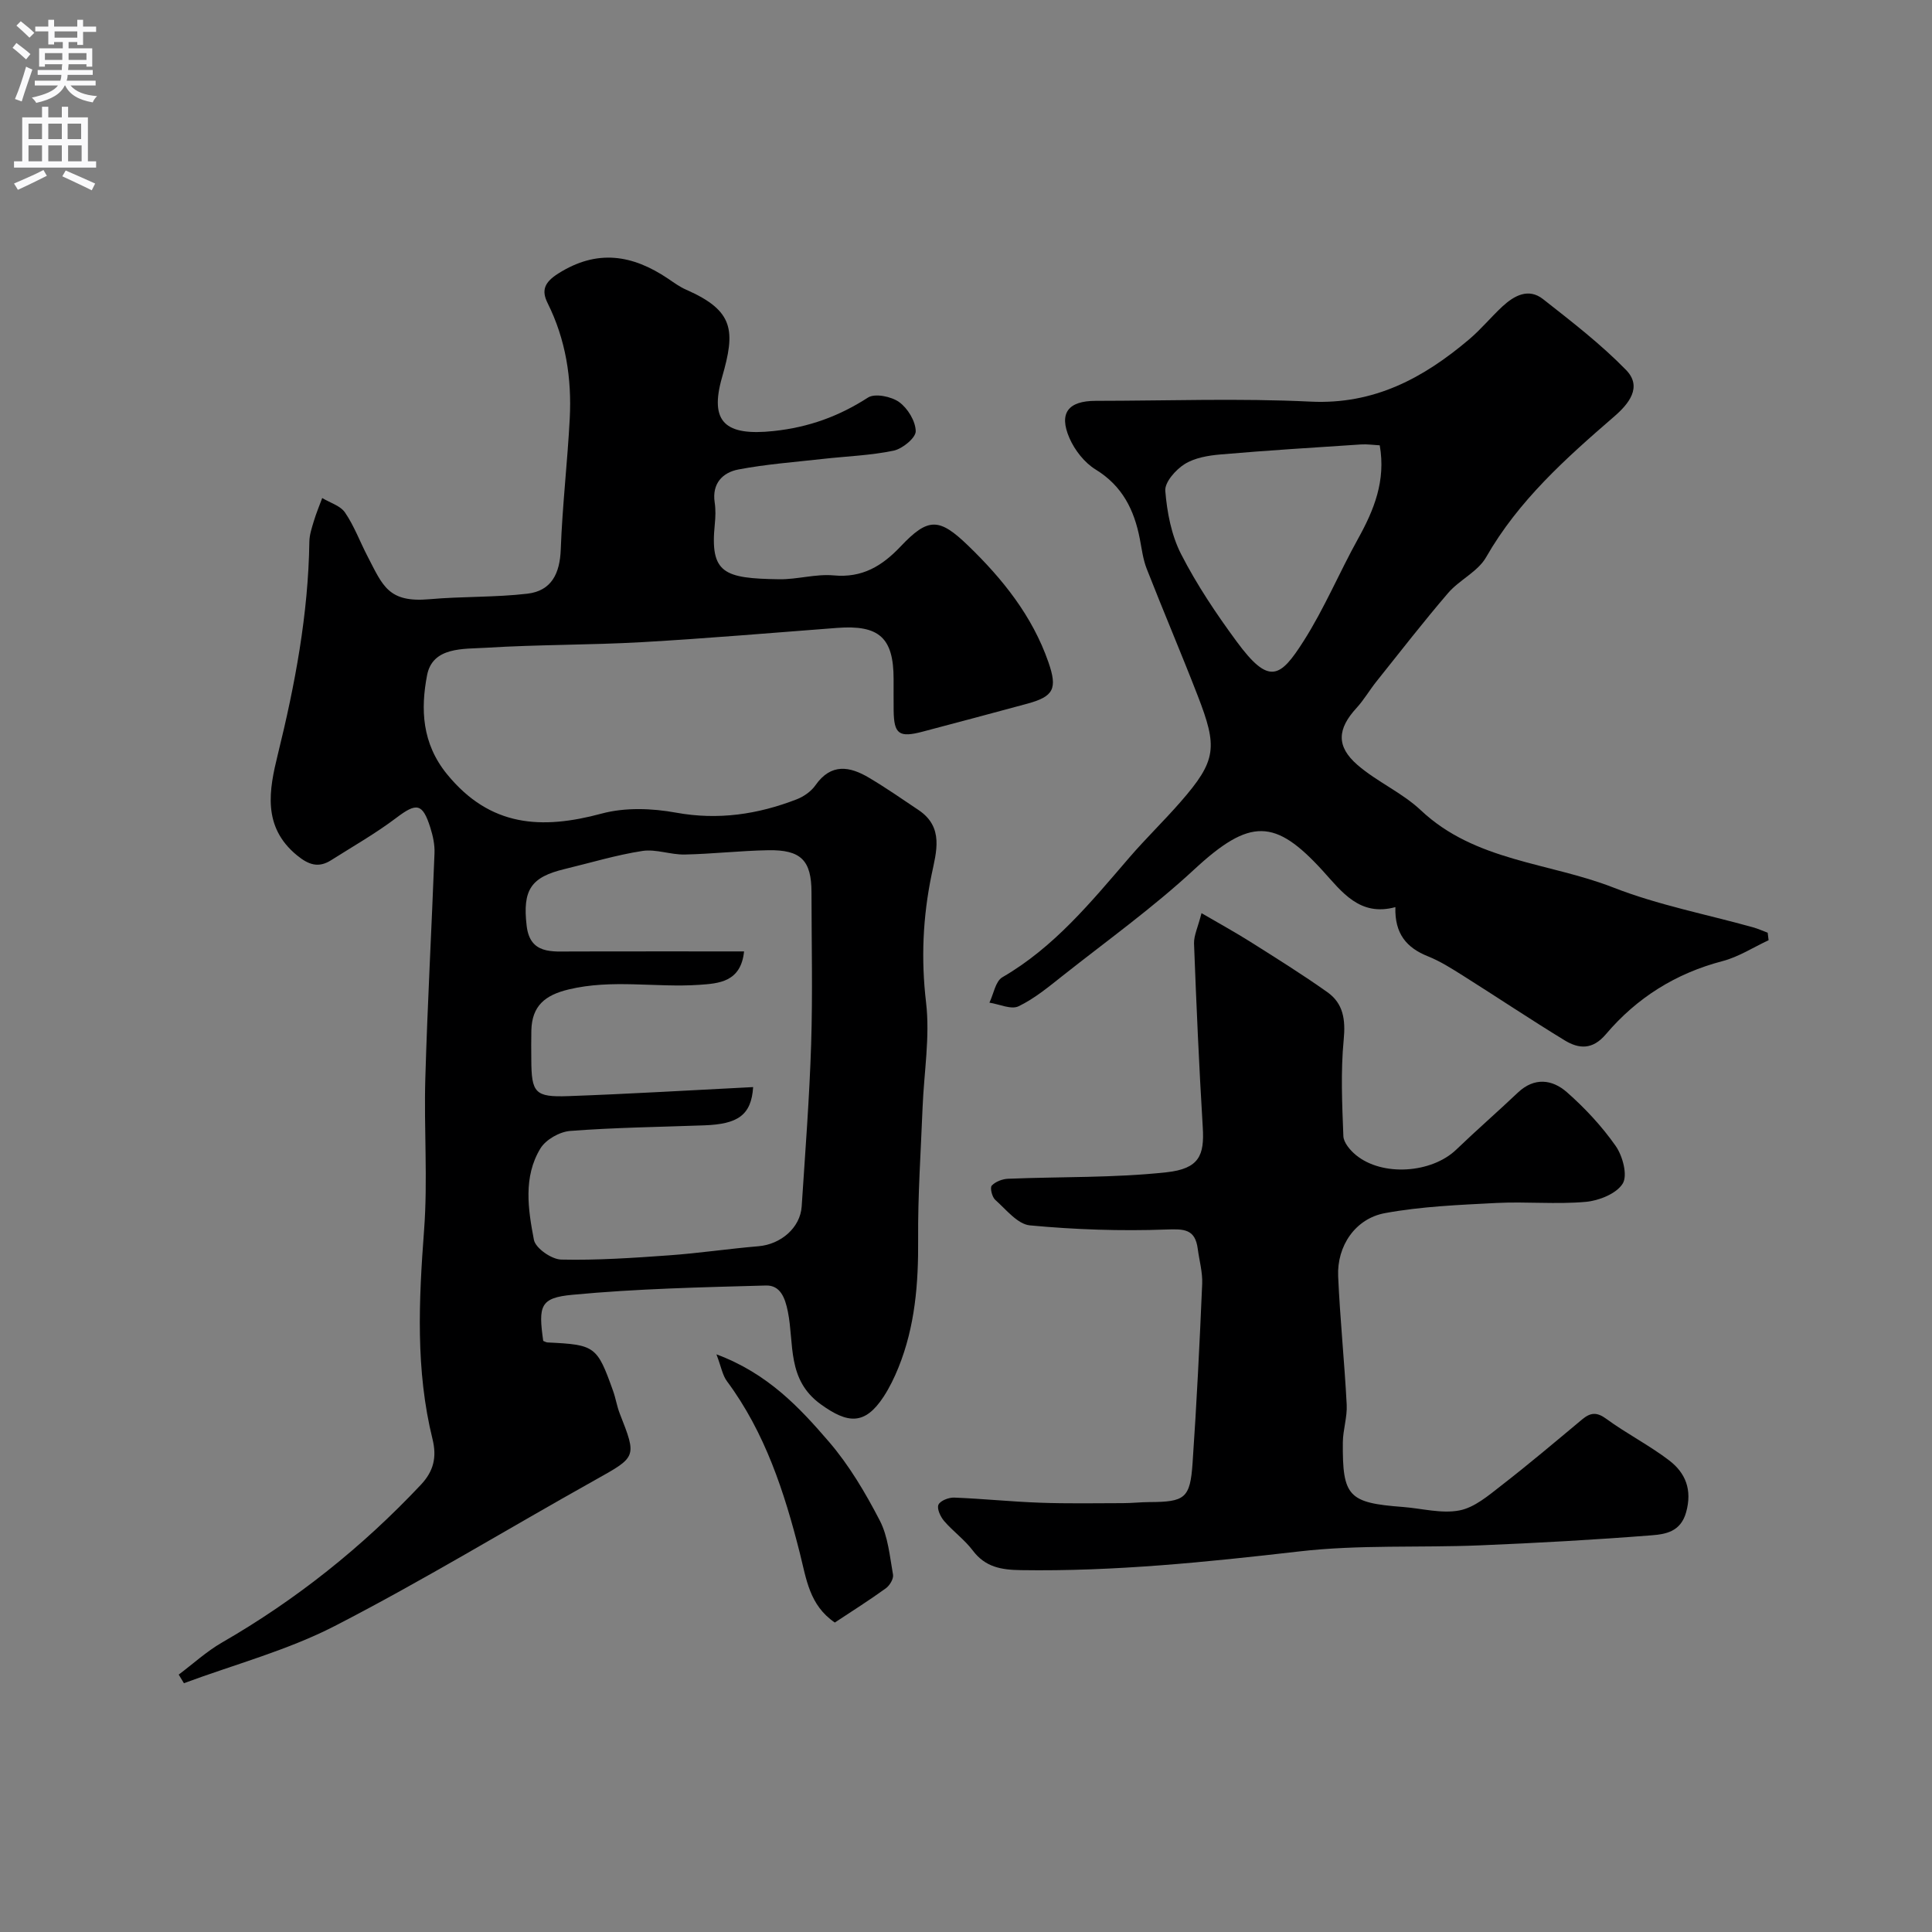 <svg enable-background="new 0 0 400 400" viewBox="0 0 400 400" xmlns="http://www.w3.org/2000/svg"><rect x="0" y="0" width="400" height="400" fill="#808080" stroke="none"/><g fill="#000001"><path d="m112.47 277.62c.29.11.59.3.89.32 9.85.47 10.26.75 13.57 10.03.55 1.53.79 3.17 1.38 4.68 3.58 9.11 3.51 8.95-5.19 13.82-17.95 10.03-35.53 20.77-53.8 30.17-9.84 5.06-20.79 7.97-31.24 11.85-.36-.59-.72-1.19-1.08-1.78 2.97-2.23 5.75-4.79 8.94-6.63 15.36-8.85 29.04-19.76 41.19-32.67 2.65-2.81 3.34-5.71 2.42-9.45-3.53-14.29-2.84-28.72-1.75-43.26.79-10.44-.05-20.99.26-31.48.45-15.54 1.31-31.07 1.9-46.6.07-1.74-.33-3.57-.86-5.25-1.61-5.11-2.86-5.22-7.04-2.05-4.27 3.23-8.97 5.9-13.51 8.78-2.62 1.66-4.67.95-7.06-1.01-7.25-5.93-5.76-13.61-3.98-20.85 3.58-14.52 6.32-29.09 6.54-44.09.02-1.43.51-2.88.93-4.27.49-1.62 1.14-3.18 1.73-4.77 1.61.98 3.76 1.59 4.72 3 1.9 2.78 3.09 6.04 4.66 9.06 3.17 6.1 4.28 9.65 12.85 8.89 6.73-.6 13.54-.36 20.23-1.14 5.02-.58 6.75-4.19 6.93-9.19.33-9.04 1.39-18.06 1.86-27.1.43-8.29-.82-16.32-4.58-23.87-1.3-2.61-.72-4.28 2.2-6.13 8.05-5.1 15.36-3.9 22.73 1.06 1.21.82 2.42 1.71 3.75 2.29 9.99 4.38 10.2 8.53 7.44 18.11-2.68 9.34.68 12.22 10.69 11.15 7.26-.78 13.49-3.04 19.52-6.93 1.43-.92 4.82-.23 6.44.93 1.78 1.28 3.41 3.95 3.44 6.04.02 1.37-2.74 3.63-4.56 4.02-4.79 1-9.74 1.16-14.63 1.71-5.85.66-11.75 1.09-17.52 2.19-3.26.62-5.51 2.89-4.91 6.85.22 1.47.17 3.01.02 4.49-1.03 10.19 1.89 11.22 13.34 11.39 3.76.05 7.58-1.14 11.28-.8 5.91.55 10-1.93 13.84-5.98 5.72-6.05 7.99-5.99 14.02-.16 7.14 6.9 13.26 14.55 16.58 24.07 1.94 5.55 1.09 7.14-4.32 8.62-7.2 1.96-14.42 3.87-21.63 5.78-4.96 1.32-6.02.56-6.08-4.37-.03-2.17 0-4.33-.01-6.5 0-8.56-3-11.25-11.69-10.59-13.46 1.02-26.91 2.18-40.38 2.95-10.75.61-21.54.49-32.29 1.16-4.66.29-11.09-.25-12.23 5.69-1.34 6.98-1.1 14.08 4.14 20.5 8.92 10.92 19.57 11.5 32.02 8.14 4.82-1.3 10.4-1.1 15.38-.19 8.75 1.59 16.93.36 24.99-2.76 1.47-.57 2.99-1.64 3.88-2.91 3.24-4.62 7.11-3.93 11.12-1.54 3.5 2.08 6.86 4.41 10.24 6.68 5.29 3.56 3.66 8.66 2.68 13.4-1.81 8.77-2.2 17.43-1.14 26.42.84 7.12-.43 14.49-.72 21.76-.36 9.09-.99 18.19-.92 27.28.07 9.13-.63 18.04-4.08 26.57-.85 2.09-1.85 4.16-3.08 6.04-3.88 5.9-7.39 5.6-12.99 1.56-7.07-5.1-5.48-12.54-6.82-19.19-.59-2.93-1.59-5.49-4.55-5.41-13.36.37-26.75.66-40.04 1.92-6.71.62-7.09 2.28-6.06 9.55zm43.46-52.55c-.38 5.87-3.23 7.67-10.12 7.92-9.26.34-18.53.45-27.77 1.16-2.18.17-5.04 1.79-6.15 3.62-3.59 5.9-2.56 12.61-1.35 18.92.33 1.73 3.64 4.04 5.64 4.09 7.41.17 14.86-.34 22.27-.87 6.21-.44 12.38-1.37 18.59-1.89 4.62-.39 8.65-3.83 8.94-8.24.73-11.19 1.6-22.37 1.96-33.58.33-10.48.08-20.98.07-31.47-.01-6.58-2.16-8.82-8.96-8.7-5.77.1-11.52.77-17.29.89-2.92.06-5.95-1.17-8.76-.74-5.44.84-10.75 2.46-16.12 3.75-6.92 1.67-8.73 4.25-7.84 11.76.7 5.92 5.24 5.31 9.42 5.3 11.76-.03 23.53-.01 35.59-.01-.65 6.37-5.27 6.64-9.3 6.92-8.99.61-18.02-1.22-27.05.96-4.84 1.17-7.57 3.37-7.69 8.5-.05 2-.02 4-.01 5.99.03 6.93.74 7.84 7.68 7.59 12.58-.45 25.15-1.21 38.25-1.87z"/><path d="m366.17 194.66c-3.17 1.48-6.22 3.46-9.55 4.33-9.7 2.54-17.75 7.6-24.15 15.15-2.76 3.25-5.57 3.05-8.53 1.25-7.09-4.33-14-8.95-21.04-13.39-2.34-1.47-4.72-2.99-7.27-4.01-4.41-1.76-6.9-4.67-6.73-10.18-7.42 2.02-11.12-3.22-15.07-7.56-9.81-10.75-14.99-10.98-26.59-.23-8.51 7.89-18.01 14.71-27.14 21.93-2.94 2.32-5.89 4.79-9.22 6.39-1.53.74-3.99-.44-6.03-.75.87-1.8 1.25-4.43 2.68-5.26 10.75-6.23 18.39-15.62 26.3-24.8 3.39-3.93 7.13-7.55 10.55-11.46 7.56-8.64 7.72-11.37 3.59-22.04-3.41-8.8-7.12-17.49-10.56-26.28-.76-1.94-1.02-4.1-1.42-6.17-1.16-6-3.61-10.98-9.15-14.37-2.31-1.42-4.34-4.01-5.43-6.53-2.24-5.17-.24-7.68 5.43-7.69 14.83-.01 29.68-.56 44.47.16 13.19.65 23.4-4.88 32.86-12.89 2.46-2.08 4.53-4.62 6.9-6.82 2.44-2.25 5.4-3.87 8.4-1.51 5.92 4.65 11.94 9.29 17.18 14.66 3.46 3.54.55 7.06-2.49 9.68-9.99 8.64-19.78 17.38-26.48 29.1-1.7 2.98-5.51 4.68-7.85 7.39-5.12 5.96-9.94 12.19-14.85 18.33-1.43 1.79-2.59 3.81-4.13 5.49-3.96 4.32-4.26 7.93.21 11.8 4.05 3.5 9.24 5.73 13.11 9.38 11.24 10.59 26.52 10.79 39.82 15.98 9.3 3.64 19.28 5.55 28.95 8.25 1.04.29 2.03.74 3.04 1.12.07.53.13 1.04.19 1.55zm-80.51-102.46c-1.35-.07-2.65-.27-3.92-.18-9.69.64-19.38 1.23-29.05 2.07-2.54.22-5.35.69-7.43 2-1.85 1.16-4.14 3.75-4 5.53.36 4.45 1.26 9.17 3.27 13.1 3.25 6.35 7.28 12.36 11.52 18.12 6.7 9.1 9 7.52 13.89-.18 4.26-6.7 7.35-14.12 11.21-21.08 3.32-5.98 5.8-12.04 4.51-19.38z"/><path d="m248.76 189.06c3.6 2.1 6.92 3.92 10.11 5.93 5.37 3.39 10.77 6.76 15.95 10.43 3.3 2.34 3.78 5.68 3.38 9.82-.64 6.6-.33 13.32-.07 19.98.05 1.35 1.42 2.95 2.6 3.92 5.46 4.5 15.69 3.78 20.79-1.14 4.17-4.01 8.54-7.81 12.74-11.79 3.41-3.23 7.12-2.74 10.15-.08 3.75 3.3 7.24 7.05 10.1 11.13 1.45 2.07 2.51 6.06 1.46 7.78-1.28 2.09-4.9 3.54-7.64 3.79-6.12.55-12.33-.08-18.48.23-7.72.4-15.52.71-23.09 2.1-6.18 1.13-9.98 6.83-9.71 13.08.39 8.87 1.31 17.72 1.77 26.59.13 2.57-.77 5.18-.8 7.78-.1 11.24 1.16 12.54 12.42 13.39 3.92.3 7.99 1.43 11.71.72 3.11-.59 6-3.07 8.66-5.14 5.7-4.42 11.22-9.09 16.76-13.71 1.7-1.41 3-1.58 4.99-.12 4.19 3.07 8.9 5.46 13.02 8.61 3.4 2.6 4.81 6.09 3.51 10.75-1.13 4.05-4.28 4.53-7.14 4.76-11.84.93-23.71 1.59-35.58 2.08-12.44.51-25-.17-37.32 1.25-19.2 2.21-38.34 4.18-57.7 3.88-4.07-.06-7.36-.62-9.96-4.08-1.69-2.24-4.07-3.94-5.91-6.08-.76-.88-1.54-2.55-1.19-3.37.36-.84 2.13-1.53 3.25-1.49 5.93.23 11.85.85 17.78 1.06 5.72.21 11.44.1 17.17.09 1.82 0 3.64-.21 5.46-.22 7.38-.03 8.46-.77 8.96-8.08.85-12.35 1.46-24.72 1.99-37.1.1-2.4-.6-4.84-.92-7.26-.54-4.11-2.81-4.13-6.55-3.99-9.39.34-18.85.02-28.2-.86-2.55-.24-4.93-3.29-7.18-5.29-.66-.59-1.12-2.51-.72-2.94.76-.82 2.19-1.37 3.37-1.42 10.94-.45 21.94-.16 32.8-1.34 6.83-.74 7.87-3.56 7.52-9.3-.77-12.68-1.33-25.38-1.81-38.08-.04-1.66.82-3.39 1.55-6.27z"/><path d="m148.33 280.4c10.62 3.96 17.16 10.97 23.32 18.13 4.17 4.86 7.53 10.55 10.49 16.26 1.73 3.33 2.07 7.42 2.75 11.22.15.85-.68 2.24-1.47 2.82-3.42 2.47-6.99 4.73-10.58 7.1-5.28-3.61-5.88-8.98-7.25-14.41-3.18-12.56-7.18-24.91-15.08-35.55-.93-1.24-1.19-2.98-2.18-5.57z"/></g><path d="m2.6 9.9.8-1c.9.7 1.9 1.4 2.9 2.3l-.9 1.1c-1.1-1-2-1.8-2.8-2.4zm.5 10.6c.9-2.1 1.6-4.3 2.3-6.7.4.2.8.4 1.3.6-.7 2.1-1.5 4.3-2.2 6.6zm.3-15.2.9-.9c1 .8 2 1.6 2.8 2.4l-1 1c-.9-.9-1.8-1.7-2.7-2.5zm12.6-1.2h1.2v1.4h2.7v1.1h-2.7v2.7h-1.2v-.6h-1.8v1.3h4.9v3.8h-1.2v-.5h-3.7c0 .4-.1.9-.1 1.2h5.1v1h-5.2c0 .5-.1.9-.2 1.2h6v1h-5.2c1.1 1.3 2.9 2 5.5 2.2-.4.4-.7.8-.9 1.3-2.9-.5-4.8-1.6-5.7-3.5h-.1c-.8 1.7-2.7 2.9-5.9 3.6-.2-.4-.6-.8-.9-1.1 2.8-.6 4.6-1.4 5.4-2.5h-4.8v-1h5.3c.1-.3.2-.7.2-1.2h-4.9v-1h5c0-.4 0-.8.1-1.2h-3.6v.5h-1.2v-3.8h4.9v-1.3h-1.8v.5h-1.2v-2.7h-2.7v-1h2.7v-1.4h1.2v1.4h4.8zm-6.7 8.3h3.6c0-.4 0-.9 0-1.4h-3.6zm1.9-4.6h4.8v-1.3h-4.7v1.3zm6.7 3.2h-3.7v1.4h3.7v-2.4z" fill="#fafafb"/><path d="m8.7 22.1h1.3v2.2h2.8v-2.2h1.3v2.2h4.1v9.1h1.7v1.3h-17v-1.3h1.7v-9.1h4.1zm.3 13.1.7 1.2c-1.8.9-3.8 1.9-6 2.9-.2-.4-.5-.8-.8-1.3 2.3-1 4.4-1.9 6.1-2.8zm-3.1-6.4h2.8v-3.2h-2.8zm0 4.6h2.8v-3.3h-2.8zm4.1-4.6h2.8v-3.2h-2.8zm0 4.6h2.8v-3.3h-2.8zm3.6 1.9c2.1.9 4.1 1.8 6.1 2.7l-.7 1.4c-2.2-1.1-4.2-2-6.1-2.9zm3.2-9.7h-2.8v3.2h2.8zm-2.7 7.8h2.8v-3.3h-2.8z" fill="#fafafb"/></svg>